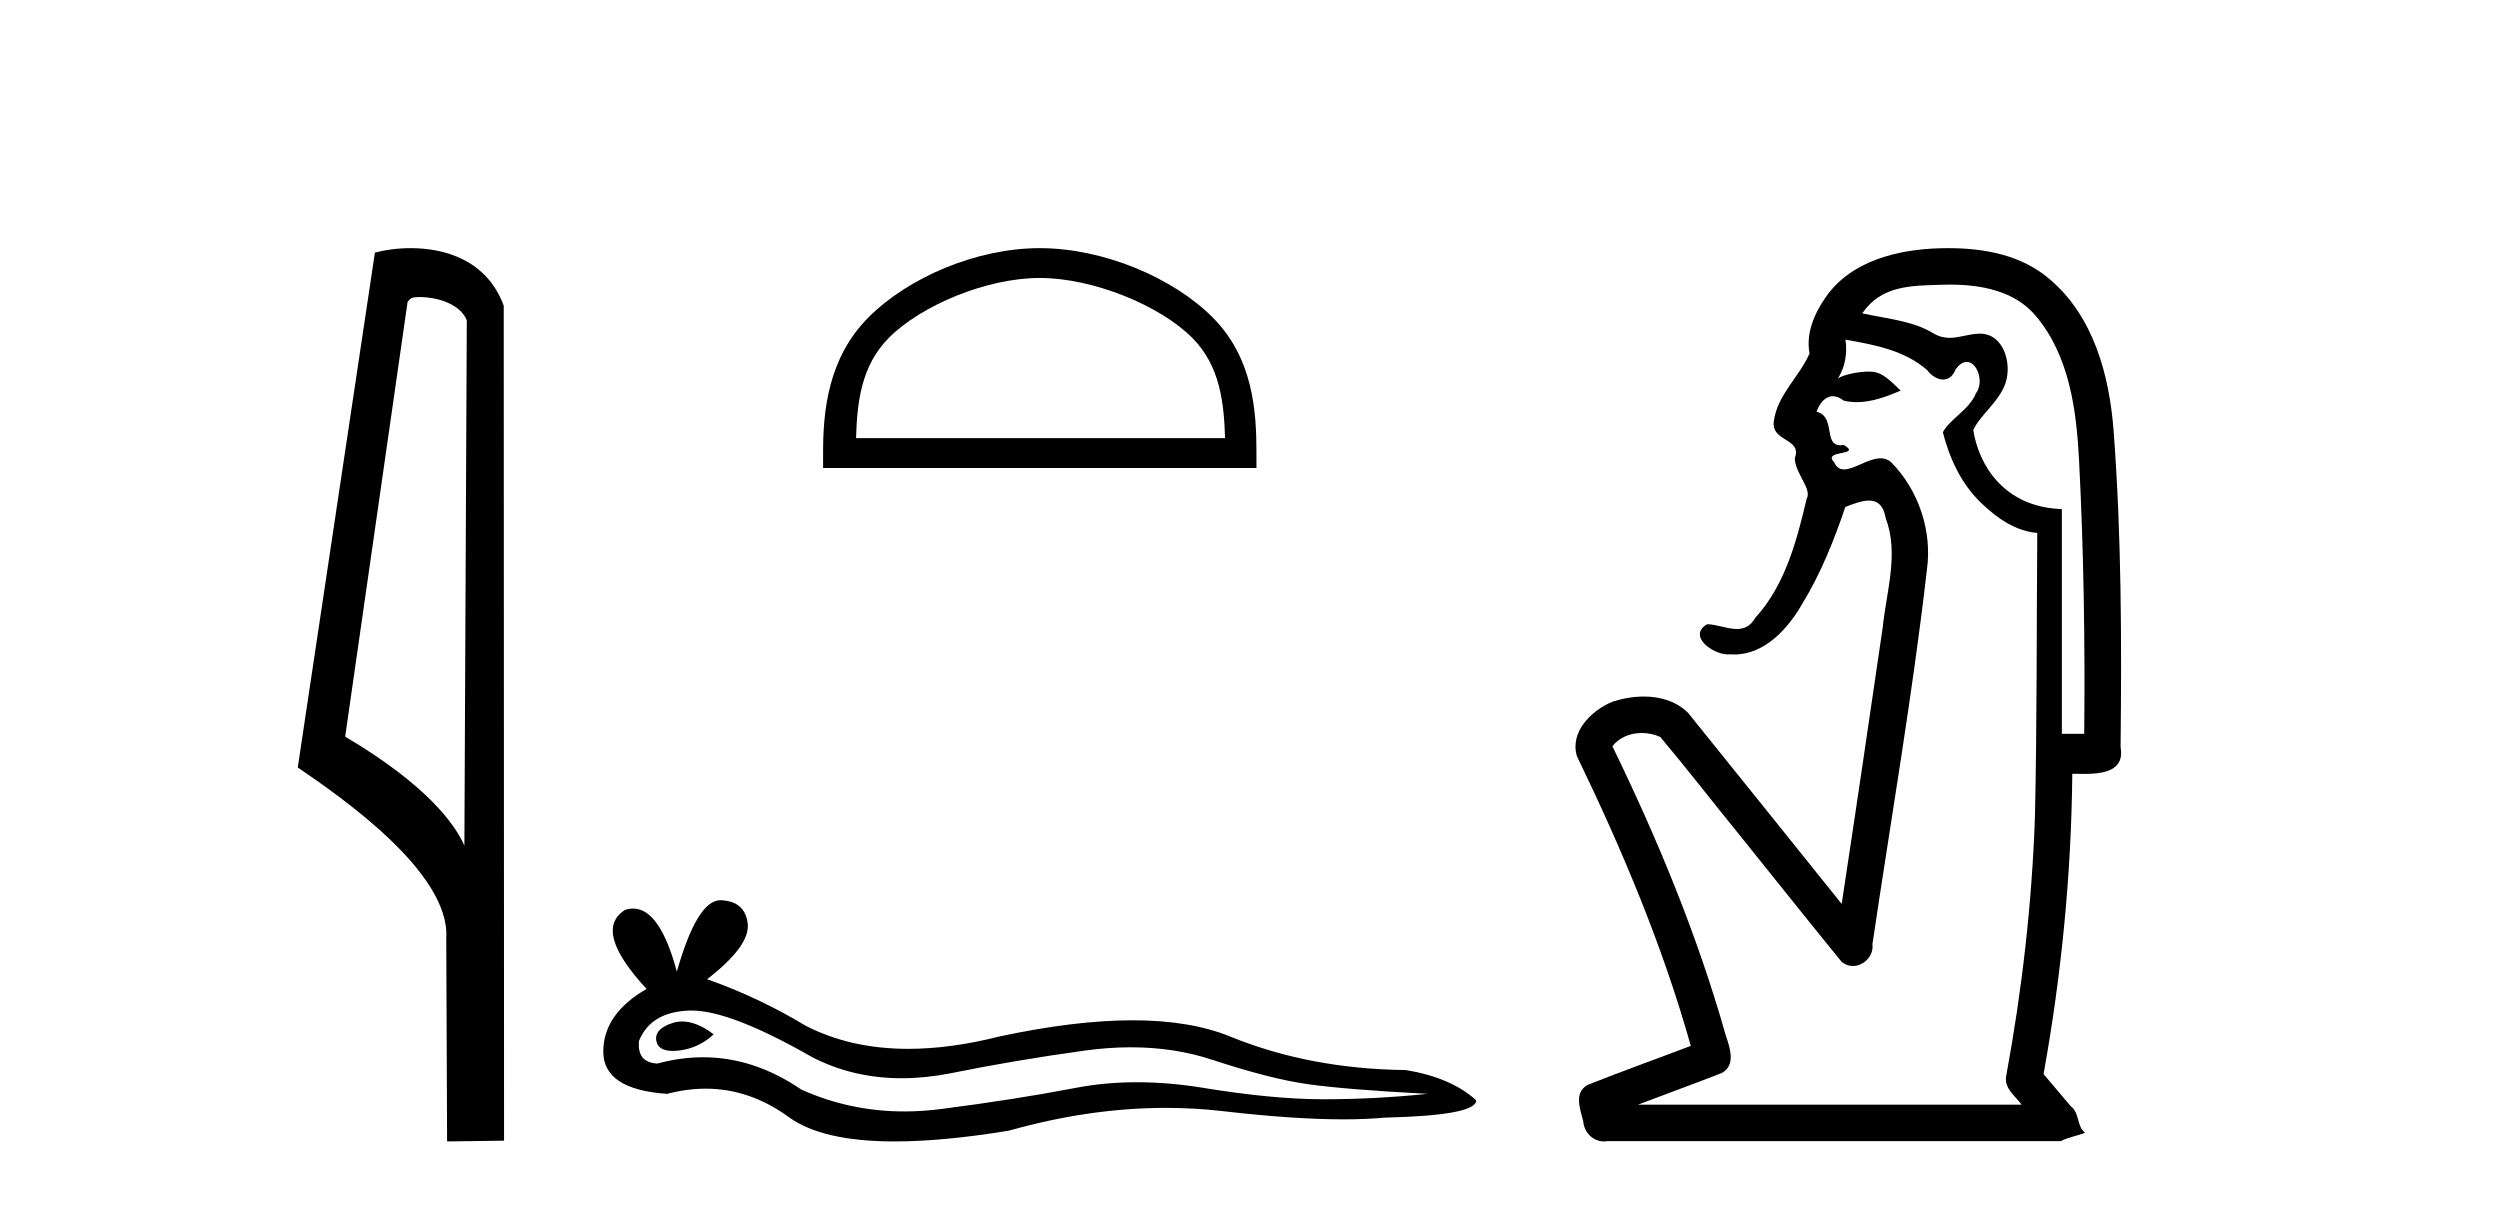 <?xml version='1.0' encoding='UTF-8' standalone='yes'?><svg xmlns='http://www.w3.org/2000/svg' xmlns:xlink='http://www.w3.org/1999/xlink' width='85.0' height='41.0' ><path d='M 14.259 10.1 C 14.884 10.1 15.648 10.34 15.871 10.89 L 15.789 28.751 L 15.789 28.751 C 15.473 28.034 14.531 26.699 11.736 25.046 L 13.858 10.263 C 13.958 10.157 13.955 10.1 14.259 10.1 ZM 15.789 28.751 L 15.789 28.751 C 15.789 28.751 15.789 28.751 15.789 28.751 L 15.789 28.751 L 15.789 28.751 ZM 13.962 8.437 C 13.484 8.437 13.053 8.505 12.747 8.588 L 10.124 26.094 C 11.512 27.044 15.325 29.648 15.173 31.91 L 15.201 38.809 L 17.138 38.783 L 17.127 10.393 C 16.551 8.837 15.12 8.437 13.962 8.437 Z' style='fill:#000000;stroke:none' /><path d='M 35.352 9.451 C 37.164 9.451 39.433 10.382 40.53 11.48 C 41.491 12.44 41.616 13.713 41.651 14.896 L 29.106 14.896 C 29.141 13.713 29.267 12.44 30.227 11.48 C 31.325 10.382 33.54 9.451 35.352 9.451 ZM 35.352 8.437 C 33.202 8.437 30.889 9.43 29.533 10.786 C 28.143 12.176 27.985 14.007 27.985 15.377 L 27.985 15.911 L 42.719 15.911 L 42.719 15.377 C 42.719 14.007 42.615 12.176 41.224 10.786 C 39.869 9.43 37.502 8.437 35.352 8.437 Z' style='fill:#000000;stroke:none' /><path d='M 23.196 34.73 Q 23.026 34.73 22.866 34.782 Q 22.241 34.984 22.315 35.389 Q 22.377 35.731 22.873 35.731 Q 22.964 35.731 23.068 35.72 Q 23.749 35.646 24.264 35.168 Q 23.689 34.73 23.196 34.73 ZM 23.514 34.358 Q 24.842 34.358 27.61 35.941 Q 28.999 36.66 30.656 36.66 Q 31.456 36.66 32.318 36.492 Q 34.488 36.051 36.878 35.72 Q 37.69 35.608 38.451 35.608 Q 39.931 35.608 41.218 36.033 Q 43.167 36.676 44.454 36.86 Q 45.742 37.044 48.537 37.191 Q 46.735 37.375 45.006 37.375 Q 43.278 37.375 40.924 36.989 Q 39.747 36.796 38.657 36.796 Q 37.568 36.796 36.566 36.989 Q 34.561 37.375 32.005 37.706 Q 31.366 37.789 30.749 37.789 Q 28.898 37.789 27.243 37.044 Q 25.636 35.947 23.905 35.947 Q 23.14 35.947 22.351 36.161 Q 21.653 36.125 21.726 35.389 Q 22.131 34.396 23.455 34.359 Q 23.484 34.358 23.514 34.358 ZM 24.497 30.607 Q 23.702 30.607 23.013 33.035 Q 22.437 30.891 21.527 30.891 Q 21.391 30.891 21.248 30.939 Q 20.145 31.638 21.984 33.624 Q 20.512 34.47 20.512 35.757 Q 20.512 37.044 22.682 37.191 Q 23.353 37.015 23.993 37.015 Q 25.492 37.015 26.82 37.982 Q 27.956 38.809 30.423 38.809 Q 32.068 38.809 34.304 38.442 Q 37.05 37.668 39.642 37.668 Q 40.625 37.668 41.586 37.78 Q 43.988 38.058 45.677 38.058 Q 46.445 38.058 47.066 38 Q 50.192 37.927 50.192 37.412 Q 49.346 36.639 47.801 36.382 Q 44.528 36.345 41.825 35.242 Q 40.473 34.69 38.51 34.69 Q 36.547 34.69 33.973 35.242 Q 32.313 35.661 30.882 35.661 Q 28.921 35.661 27.39 34.874 Q 25.808 33.918 24.043 33.293 Q 25.514 32.153 25.422 31.399 Q 25.33 30.645 24.521 30.608 Q 24.509 30.607 24.497 30.607 Z' style='fill:#000000;stroke:none' /><path d='M 66.304 9.677 C 67.36 9.677 68.496 9.889 69.21 10.733 C 70.355 12.084 70.598 13.925 70.687 15.632 C 70.847 18.735 70.894 21.843 70.864 24.949 L 70.103 24.949 C 70.103 22.402 70.103 19.856 70.103 17.309 C 68.103 17.243 67.269 15.769 67.091 14.622 C 67.332 14.098 67.975 13.659 68.188 13.021 C 68.413 12.346 68.121 11.344 67.318 11.344 C 67.304 11.344 67.29 11.344 67.277 11.345 C 66.915 11.36 66.608 11.487 66.286 11.487 C 66.106 11.487 65.921 11.447 65.719 11.324 C 65.032 10.905 64.111 10.829 63.316 10.654 C 63.971 9.697 64.976 9.713 66.051 9.681 C 66.135 9.678 66.219 9.677 66.304 9.677 ZM 62.746 11.548 L 62.746 11.548 C 63.722 11.721 64.753 11.908 65.523 12.583 C 65.666 12.776 65.873 12.904 66.066 12.904 C 66.236 12.904 66.395 12.804 66.489 12.562 C 66.619 12.379 66.75 12.305 66.868 12.305 C 67.228 12.305 67.468 12.989 67.183 13.372 C 66.963 13.923 66.294 14.248 66.057 14.697 C 66.285 15.594 66.687 16.457 67.366 17.107 C 67.89 17.609 68.525 18.062 69.267 18.119 C 69.243 21.329 69.259 24.541 69.189 27.751 C 69.087 30.715 68.749 33.67 68.21 36.586 C 68.135 37.004 68.517 37.261 68.735 37.558 L 55.691 37.558 C 56.638 37.198 57.591 36.854 58.533 36.485 C 59.042 36.219 58.807 35.598 58.669 35.179 C 57.71 31.795 56.36 28.534 54.822 25.374 C 55.055 25.065 55.439 24.922 55.822 24.922 C 56.04 24.922 56.259 24.969 56.45 25.058 C 57.334 26.107 58.175 27.198 59.043 28.264 C 60.229 29.734 61.401 31.216 62.596 32.678 C 62.716 32.794 62.857 32.844 62.997 32.844 C 63.36 32.844 63.714 32.509 63.663 32.101 C 64.291 27.859 65.026 23.63 65.515 19.369 C 65.7 18.054 65.232 16.662 64.302 15.719 C 64.193 15.62 64.07 15.582 63.94 15.582 C 63.527 15.582 63.043 15.96 62.699 15.96 C 62.558 15.96 62.441 15.897 62.363 15.717 C 61.931 15.279 63.34 15.515 62.691 15.129 L 62.691 15.129 C 62.648 15.136 62.61 15.139 62.575 15.139 C 61.983 15.139 62.428 14.161 61.762 14 C 61.872 13.693 62.066 13.472 62.316 13.472 C 62.429 13.472 62.553 13.517 62.686 13.621 C 62.834 13.657 62.983 13.673 63.131 13.673 C 63.645 13.673 64.154 13.482 64.622 13.282 C 64.087 12.747 63.896 12.634 63.538 12.634 C 63.167 12.634 62.64 12.749 62.489 12.87 L 62.489 12.87 C 62.489 12.87 62.489 12.87 62.489 12.87 L 62.489 12.87 C 62.489 12.87 62.489 12.87 62.489 12.87 L 62.489 12.87 C 62.736 12.475 62.813 12.01 62.746 11.548 ZM 66.243 8.437 C 66.149 8.437 66.056 8.438 65.963 8.441 C 64.523 8.48 62.921 8.866 62.063 10.121 C 61.683 10.671 61.396 11.337 61.524 12.016 C 61.179 12.812 60.43 13.423 60.312 14.313 C 60.2 15.034 61.288 14.886 61.022 15.583 C 61.038 16.107 61.618 16.623 61.426 16.957 C 61.091 18.384 60.695 19.892 59.683 21.002 C 59.511 21.3 59.292 21.386 59.052 21.386 C 58.729 21.386 58.37 21.229 58.042 21.223 L 58.042 21.223 C 57.369 21.618 58.23 22.25 58.746 22.25 C 58.767 22.25 58.788 22.249 58.808 22.247 C 58.859 22.251 58.91 22.253 58.96 22.253 C 60.011 22.253 60.806 21.361 61.29 20.506 C 61.912 19.489 62.367 18.345 62.741 17.237 C 63.022 17.126 63.306 17.02 63.543 17.02 C 63.821 17.02 64.036 17.165 64.114 17.617 C 64.571 18.825 64.137 20.107 64.012 21.334 C 63.554 24.469 63.094 27.602 62.617 30.733 C 60.878 28.572 59.146 26.404 57.402 24.246 C 57.002 23.841 56.449 23.682 55.888 23.682 C 55.52 23.682 55.149 23.751 54.815 23.862 C 54.114 24.151 53.365 24.884 53.616 25.711 C 55.152 28.889 56.531 32.156 57.487 35.559 C 56.317 36.006 55.135 36.426 53.972 36.889 C 53.502 37.164 53.73 37.712 53.83 38.122 C 53.857 38.503 54.162 38.809 54.536 38.809 C 54.577 38.809 54.619 38.806 54.661 38.798 L 70.072 38.798 C 70.286 38.67 70.815 38.568 70.888 38.513 C 70.597 38.273 70.718 37.852 70.408 37.615 C 70.099 37.249 69.79 36.884 69.481 36.519 C 70.089 33.15 70.426 29.732 70.458 26.308 C 70.573 26.309 70.703 26.313 70.838 26.313 C 71.482 26.313 72.249 26.233 72.1 25.395 C 72.137 21.814 72.133 18.225 71.863 14.653 C 71.722 12.782 71.191 10.768 69.699 9.502 C 68.744 8.672 67.476 8.437 66.243 8.437 Z' style='fill:#000000;stroke:none' /></svg>